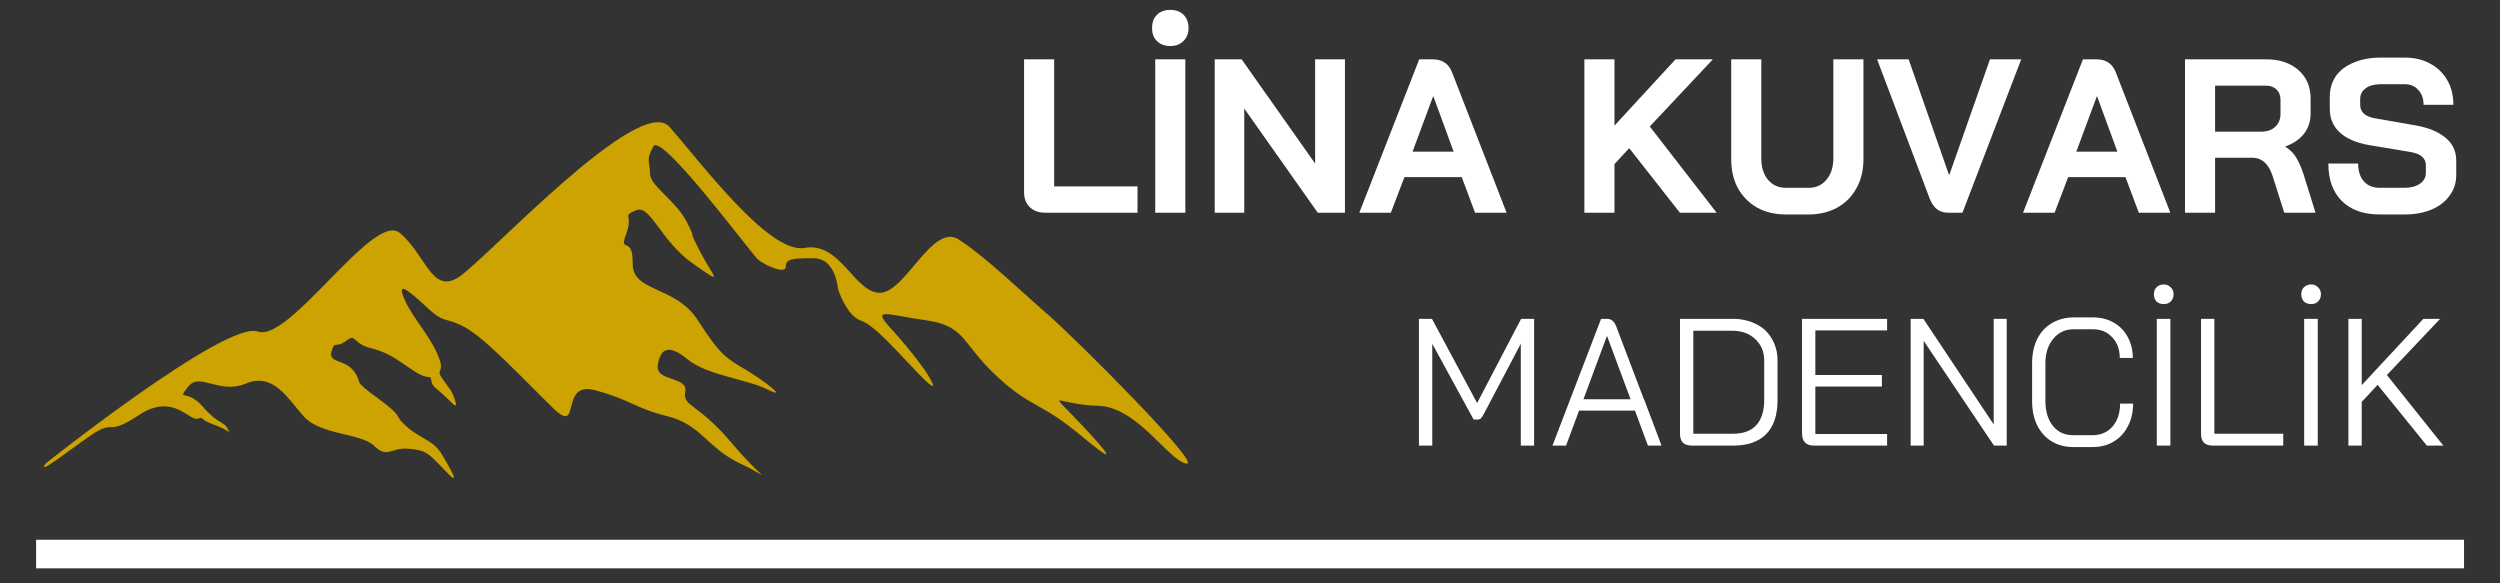 <svg xmlns="http://www.w3.org/2000/svg" xmlns:xlink="http://www.w3.org/1999/xlink" width="180" viewBox="0 0 135 31.5" height="42" preserveAspectRatio="xMidYMid meet"><rect x="0" y="0" width="135" height="31.5" fill="#333333" stroke="none"/><defs><g></g><clipPath id="10888c3b68"><path d="M 1.055 0 L 133.945 0 L 133.945 31 L 1.055 31 Z M 1.055 0 " clip-rule="nonzero"></path></clipPath><clipPath id="5adc6612a4"><path d="M 0.055 29 L 132.945 29 L 132.945 30.711 L 0.055 30.711 Z M 0.055 29 " clip-rule="nonzero"></path></clipPath><clipPath id="50b749df7c"><rect x="0" width="133" y="0" height="31"></rect></clipPath></defs><g clip-path="url(#10888c3b68)"><g transform="matrix(1, 0, 0, 1, 1, -0)"><g clip-path="url(#50b749df7c)"><path fill="#cca300" d="M 1.461 25.031 C 1.461 25.031 11.195 17.293 12.922 17.902 C 14.645 18.512 19.16 11.406 20.582 12.574 C 22.004 13.742 22.309 15.922 23.777 14.961 C 25.25 13.996 33.52 5.016 35.145 6.844 C 36.766 8.668 40.52 13.742 42.449 13.387 C 44.375 13.031 45.137 15.805 46.508 15.812 C 47.879 15.82 49.348 12.016 50.77 12.93 C 52.191 13.844 54.066 15.668 55.59 16.988 C 57.109 18.309 64.062 25.258 63.047 25.031 C 62.031 24.801 60.41 21.961 58.277 21.91 C 56.148 21.859 55.59 21.047 56.91 22.418 C 58.227 23.789 59.953 25.664 57.516 23.637 C 55.082 21.605 54.777 22.113 52.848 20.336 C 50.922 18.562 51.176 17.598 48.992 17.293 C 46.812 16.988 46.027 16.559 47.141 17.773 C 48.258 18.992 48.969 20.031 48.969 20.031 C 48.969 20.031 50.188 21.859 48.461 20.031 C 46.734 18.207 46.129 17.547 45.441 17.293 C 44.758 17.039 44.273 15.746 44.25 15.566 C 44.223 15.391 44.074 13.945 42.93 13.945 C 41.789 13.945 41.434 13.969 41.434 14.402 C 41.434 14.832 40.293 14.324 39.938 14.02 C 39.582 13.715 34.711 7.121 34.281 7.906 C 33.848 8.695 34.102 8.719 34.102 9.379 C 34.102 10.039 35.523 10.852 36.105 12.016 C 36.691 13.184 36.031 12.066 36.766 13.512 C 37.504 14.961 38.211 15.492 36.438 14.25 C 34.66 13.008 34.129 11.027 33.344 11.355 C 32.555 11.688 33.215 11.559 32.809 12.652 C 32.402 13.742 33.188 12.652 33.164 14.223 C 33.141 15.797 35.473 15.402 36.691 17.305 C 37.906 19.207 38.25 19.359 39.277 19.969 C 40.305 20.578 41.598 21.605 40.457 21.035 C 39.316 20.465 37.184 20.273 36.121 19.398 C 35.055 18.523 34.637 18.867 34.52 19.742 C 34.406 20.617 36.156 20.312 36.004 21.148 C 35.855 21.988 36.652 21.719 38.516 23.926 C 40.383 26.133 40.762 25.867 38.973 25.031 C 37.184 24.191 36.879 22.938 35.055 22.48 C 33.227 22.023 33.113 21.605 31.137 21.074 C 29.156 20.539 30.449 23.586 28.852 22.023 C 27.254 20.465 25.238 18.297 24.133 17.688 C 23.031 17.078 23.066 17.535 22.078 16.621 C 21.09 15.707 20.402 15.125 20.824 16.121 C 21.242 17.117 22.117 17.992 22.609 19.094 C 23.105 20.199 22.496 19.875 22.859 20.406 C 23.219 20.941 23.391 21.055 23.543 21.531 C 23.695 22.004 23.676 22.043 23.125 21.492 C 22.574 20.941 22.344 20.922 22.289 20.539 C 22.23 20.16 22.23 20.617 21.316 20.008 C 20.402 19.398 19.984 19.039 18.996 18.789 C 18.008 18.543 18.254 17.973 17.684 18.41 C 17.113 18.848 17.094 18.332 16.902 18.98 C 16.715 19.625 17.645 19.379 18.141 20.082 C 18.637 20.789 17.93 20.426 19.434 21.531 C 20.938 22.633 20.156 22.328 20.957 23.031 C 21.754 23.738 22.383 23.738 22.859 24.535 C 23.336 25.336 23.961 26.398 23.031 25.41 C 22.098 24.422 21.984 24.309 21.031 24.23 C 20.082 24.156 19.93 24.781 19.207 24.078 C 18.484 23.375 16.332 23.508 15.418 22.5 C 14.508 21.492 13.766 20.102 12.281 20.711 C 10.797 21.32 9.789 20.066 9.16 20.883 C 8.531 21.699 9.082 20.957 9.941 21.949 C 10.797 22.938 11.102 22.746 11.289 23.148 C 11.48 23.547 11.48 23.262 10.566 22.938 C 9.656 22.613 10.094 22.5 9.656 22.613 C 9.219 22.727 8.324 21.207 6.516 22.406 C 4.707 23.605 5.242 22.613 3.965 23.469 C 2.691 24.328 0.973 25.734 1.461 25.031 " fill-opacity="1" fill-rule="nonzero"></path><g clip-path="url(#5adc6612a4)"><path stroke-linecap="butt" transform="matrix(0.386, 0, -0, 0.386, 0.95, 29.146)" fill="none" stroke-linejoin="miter" d="M -0.002 2.001 L 339.657 2.001 " stroke="#ffffff" stroke-width="4" stroke-opacity="1" stroke-miterlimit="4"></path></g><g fill="#ffffff" fill-opacity="1"><g transform="translate(53.566, 11.486)"><g><path d="M 1.875 0 C 1.531 0 1.254 -0.098 1.047 -0.297 C 0.836 -0.504 0.734 -0.77 0.734 -1.094 L 0.734 -8.281 L 2.359 -8.281 L 2.359 -1.422 L 6.859 -1.422 L 6.859 0 Z M 1.875 0 "></path></g></g></g><g fill="#ffffff" fill-opacity="1"><g transform="translate(60.524, 11.486)"><g><path d="M 0.859 -8.281 L 2.484 -8.281 L 2.484 0 L 0.859 0 Z M 1.672 -9 C 1.379 -9 1.141 -9.086 0.953 -9.266 C 0.773 -9.441 0.688 -9.676 0.688 -9.969 C 0.688 -10.27 0.773 -10.508 0.953 -10.688 C 1.129 -10.863 1.367 -10.953 1.672 -10.953 C 1.973 -10.953 2.211 -10.863 2.391 -10.688 C 2.566 -10.508 2.656 -10.27 2.656 -9.969 C 2.656 -9.676 2.562 -9.441 2.375 -9.266 C 2.195 -9.086 1.961 -9 1.672 -9 Z M 1.672 -9 "></path></g></g></g><g fill="#ffffff" fill-opacity="1"><g transform="translate(63.861, 11.486)"><g><path d="M 0.734 -8.281 L 2.188 -8.281 L 6.156 -2.656 L 6.156 -8.281 L 7.766 -8.281 L 7.766 0 L 6.297 0 L 2.328 -5.625 L 2.328 0 L 0.734 0 Z M 0.734 -8.281 "></path></g></g></g><g fill="#ffffff" fill-opacity="1"><g transform="translate(72.356, 11.486)"><g><path d="M 5.578 -1.922 L 2.484 -1.922 L 1.75 0 L 0.047 0 L 3.281 -8.281 L 4.016 -8.281 C 4.535 -8.281 4.883 -8.039 5.062 -7.562 L 8 0 L 6.297 0 Z M 2.922 -3.297 L 5.141 -3.297 L 4.047 -6.281 L 4.031 -6.281 Z M 2.922 -3.297 "></path></g></g></g><g fill="#ffffff" fill-opacity="1"><g transform="translate(80.415, 11.486)"><g></g></g></g><g fill="#ffffff" fill-opacity="1"><g transform="translate(83.822, 11.486)"><g><path d="M 5.891 0 L 3.156 -3.484 L 2.359 -2.625 L 2.359 0 L 0.734 0 L 0.734 -8.281 L 2.359 -8.281 L 2.359 -4.703 L 5.656 -8.281 L 7.672 -8.281 L 4.266 -4.656 L 7.875 0 Z M 5.891 0 "></path></g></g></g><g fill="#ffffff" fill-opacity="1"><g transform="translate(91.798, 11.486)"><g><path d="M 3.625 0.094 C 3.039 0.094 2.523 -0.031 2.078 -0.281 C 1.641 -0.531 1.297 -0.879 1.047 -1.328 C 0.805 -1.773 0.688 -2.297 0.688 -2.891 L 0.688 -8.281 L 2.312 -8.281 L 2.312 -2.938 C 2.312 -2.457 2.43 -2.07 2.672 -1.781 C 2.922 -1.488 3.238 -1.344 3.625 -1.344 L 4.875 -1.344 C 5.27 -1.344 5.586 -1.488 5.828 -1.781 C 6.078 -2.07 6.203 -2.457 6.203 -2.938 L 6.203 -8.281 L 7.828 -8.281 L 7.828 -2.891 C 7.828 -2.297 7.703 -1.773 7.453 -1.328 C 7.211 -0.879 6.867 -0.531 6.422 -0.281 C 5.973 -0.031 5.457 0.094 4.875 0.094 Z M 3.625 0.094 "></path></g></g></g><g fill="#ffffff" fill-opacity="1"><g transform="translate(100.317, 11.486)"><g><path d="M 3.875 0 C 3.414 0 3.086 -0.25 2.891 -0.75 L 0.047 -8.281 L 1.75 -8.281 L 3.922 -2.062 L 3.953 -2.062 L 6.141 -8.281 L 7.828 -8.281 L 4.656 0 Z M 3.875 0 "></path></g></g></g><g fill="#ffffff" fill-opacity="1"><g transform="translate(108.198, 11.486)"><g><path d="M 5.578 -1.922 L 2.484 -1.922 L 1.75 0 L 0.047 0 L 3.281 -8.281 L 4.016 -8.281 C 4.535 -8.281 4.883 -8.039 5.062 -7.562 L 8 0 L 6.297 0 Z M 2.922 -3.297 L 5.141 -3.297 L 4.047 -6.281 L 4.031 -6.281 Z M 2.922 -3.297 "></path></g></g></g><g fill="#ffffff" fill-opacity="1"><g transform="translate(116.256, 11.486)"><g><path d="M 0.734 -8.281 L 5.141 -8.281 C 5.848 -8.281 6.422 -8.086 6.859 -7.703 C 7.297 -7.316 7.516 -6.805 7.516 -6.172 L 7.516 -5.344 C 7.516 -4.938 7.398 -4.582 7.172 -4.281 C 6.941 -3.977 6.602 -3.742 6.156 -3.578 L 6.156 -3.562 C 6.414 -3.395 6.609 -3.203 6.734 -2.984 C 6.867 -2.773 7 -2.484 7.125 -2.109 L 7.781 0 L 6.094 0 L 5.469 -1.969 C 5.363 -2.301 5.219 -2.551 5.031 -2.719 C 4.852 -2.883 4.629 -2.969 4.359 -2.969 L 2.359 -2.969 L 2.359 0 L 0.734 0 Z M 4.828 -4.375 C 5.16 -4.375 5.422 -4.461 5.609 -4.641 C 5.797 -4.816 5.891 -5.047 5.891 -5.328 L 5.891 -6.109 C 5.891 -6.336 5.816 -6.52 5.672 -6.656 C 5.535 -6.789 5.348 -6.859 5.109 -6.859 L 2.359 -6.859 L 2.359 -4.375 Z M 4.828 -4.375 "></path></g></g></g><g fill="#ffffff" fill-opacity="1"><g transform="translate(124.278, 11.486)"><g><path d="M 3.219 0.094 C 2.352 0.094 1.676 -0.145 1.188 -0.625 C 0.695 -1.113 0.453 -1.789 0.453 -2.656 L 2.062 -2.656 C 2.062 -2.25 2.164 -1.926 2.375 -1.688 C 2.582 -1.457 2.867 -1.344 3.234 -1.344 L 4.547 -1.344 C 4.898 -1.344 5.18 -1.414 5.391 -1.562 C 5.609 -1.707 5.719 -1.906 5.719 -2.156 L 5.719 -2.562 C 5.719 -2.945 5.438 -3.188 4.875 -3.281 L 2.703 -3.641 C 1.984 -3.766 1.441 -3.992 1.078 -4.328 C 0.711 -4.66 0.531 -5.086 0.531 -5.609 L 0.531 -6.266 C 0.531 -6.68 0.641 -7.051 0.859 -7.375 C 1.086 -7.695 1.41 -7.941 1.828 -8.109 C 2.242 -8.285 2.723 -8.375 3.266 -8.375 L 4.594 -8.375 C 5.113 -8.375 5.566 -8.266 5.953 -8.047 C 6.348 -7.836 6.656 -7.539 6.875 -7.156 C 7.094 -6.781 7.203 -6.336 7.203 -5.828 L 5.594 -5.828 C 5.594 -6.16 5.5 -6.426 5.312 -6.625 C 5.133 -6.832 4.895 -6.938 4.594 -6.938 L 3.266 -6.938 C 2.93 -6.938 2.664 -6.863 2.469 -6.719 C 2.27 -6.57 2.172 -6.383 2.172 -6.156 L 2.172 -5.828 C 2.172 -5.43 2.441 -5.188 2.984 -5.094 L 5.141 -4.719 C 5.859 -4.594 6.406 -4.367 6.781 -4.047 C 7.164 -3.734 7.359 -3.32 7.359 -2.812 L 7.359 -2.031 C 7.359 -1.613 7.238 -1.242 7 -0.922 C 6.77 -0.598 6.445 -0.348 6.031 -0.172 C 5.613 0.004 5.129 0.094 4.578 0.094 Z M 3.219 0.094 "></path></g></g></g><g fill="#ffffff" fill-opacity="1"><g transform="translate(74.842, 24.062)"><g><path d="M 0.781 -6.844 L 1.484 -6.844 L 3.922 -2.297 L 6.297 -6.844 L 7 -6.844 L 7 0 L 6.281 0 L 6.281 -5.5 L 4.297 -1.734 C 4.234 -1.609 4.176 -1.52 4.125 -1.469 C 4.07 -1.426 4.008 -1.406 3.938 -1.406 L 3.734 -1.406 L 1.5 -5.5 L 1.5 0 L 0.781 0 Z M 0.781 -6.844 "></path></g></g></g><g fill="#ffffff" fill-opacity="1"><g transform="translate(82.614, 24.062)"><g><path d="M 4.672 -1.891 L 1.656 -1.891 L 0.953 0 L 0.219 0 L 2.844 -6.844 L 3.172 -6.844 C 3.391 -6.844 3.551 -6.711 3.656 -6.453 L 5.156 -2.5 L 5.172 -2.5 L 5.172 -2.484 L 6.109 0 L 5.375 0 Z M 1.891 -2.5 L 4.438 -2.5 L 3.172 -5.906 L 3.156 -5.906 Z M 1.891 -2.5 "></path></g></g></g><g fill="#ffffff" fill-opacity="1"><g transform="translate(88.939, 24.062)"><g><path d="M 1.422 0 C 1.211 0 1.051 -0.051 0.938 -0.156 C 0.832 -0.27 0.781 -0.43 0.781 -0.641 L 0.781 -6.844 L 3.625 -6.844 C 4.102 -6.844 4.523 -6.75 4.891 -6.562 C 5.254 -6.383 5.535 -6.125 5.734 -5.781 C 5.941 -5.438 6.047 -5.039 6.047 -4.594 L 6.047 -2.453 C 6.047 -1.648 5.844 -1.039 5.438 -0.625 C 5.031 -0.207 4.438 0 3.656 0 Z M 3.641 -0.641 C 4.191 -0.641 4.609 -0.789 4.891 -1.094 C 5.18 -1.406 5.328 -1.859 5.328 -2.453 L 5.328 -4.594 C 5.328 -5.07 5.164 -5.457 4.844 -5.75 C 4.531 -6.051 4.113 -6.203 3.594 -6.203 L 1.5 -6.203 L 1.5 -0.641 Z M 3.641 -0.641 "></path></g></g></g><g fill="#ffffff" fill-opacity="1"><g transform="translate(95.529, 24.062)"><g><path d="M 1.422 0 C 1.211 0 1.051 -0.055 0.938 -0.172 C 0.832 -0.285 0.781 -0.441 0.781 -0.641 L 0.781 -6.844 L 5.375 -6.844 L 5.375 -6.219 L 1.5 -6.219 L 1.5 -3.812 L 5.094 -3.812 L 5.094 -3.188 L 1.5 -3.188 L 1.5 -0.625 L 5.375 -0.625 L 5.375 0 Z M 1.422 0 "></path></g></g></g><g fill="#ffffff" fill-opacity="1"><g transform="translate(101.394, 24.062)"><g><path d="M 0.781 -6.844 L 1.469 -6.844 L 5.266 -1.141 L 5.266 -6.844 L 5.969 -6.844 L 5.969 0 L 5.281 0 L 1.484 -5.656 L 1.484 0 L 0.781 0 Z M 0.781 -6.844 "></path></g></g></g><g fill="#ffffff" fill-opacity="1"><g transform="translate(108.14, 24.062)"><g><path d="M 2.812 0.078 C 2.375 0.078 1.984 -0.023 1.641 -0.234 C 1.305 -0.441 1.047 -0.734 0.859 -1.109 C 0.68 -1.484 0.594 -1.914 0.594 -2.406 L 0.594 -4.438 C 0.594 -4.926 0.68 -5.359 0.859 -5.734 C 1.047 -6.117 1.312 -6.41 1.656 -6.609 C 2 -6.816 2.395 -6.922 2.844 -6.922 L 3.891 -6.922 C 4.305 -6.922 4.676 -6.828 5 -6.641 C 5.32 -6.461 5.57 -6.207 5.75 -5.875 C 5.938 -5.539 6.031 -5.16 6.031 -4.734 L 5.328 -4.734 C 5.328 -5.191 5.191 -5.562 4.922 -5.844 C 4.66 -6.133 4.316 -6.281 3.891 -6.281 L 2.844 -6.281 C 2.383 -6.281 2.016 -6.109 1.734 -5.766 C 1.453 -5.43 1.312 -4.988 1.312 -4.438 L 1.312 -2.406 C 1.312 -1.852 1.445 -1.406 1.719 -1.062 C 1.988 -0.727 2.352 -0.562 2.812 -0.562 L 3.859 -0.562 C 4.305 -0.562 4.664 -0.719 4.938 -1.031 C 5.207 -1.344 5.344 -1.754 5.344 -2.266 L 6.047 -2.266 C 6.047 -1.805 5.953 -1.398 5.766 -1.047 C 5.586 -0.691 5.332 -0.414 5 -0.219 C 4.676 -0.02 4.297 0.078 3.859 0.078 Z M 2.812 0.078 "></path></g></g></g><g fill="#ffffff" fill-opacity="1"><g transform="translate(114.592, 24.062)"><g><path d="M 0.875 -6.844 L 1.609 -6.844 L 1.609 0 L 0.875 0 Z M 1.25 -7.641 C 1.094 -7.641 0.961 -7.688 0.859 -7.781 C 0.766 -7.883 0.719 -8.016 0.719 -8.172 C 0.719 -8.328 0.766 -8.453 0.859 -8.547 C 0.961 -8.648 1.094 -8.703 1.25 -8.703 C 1.406 -8.703 1.531 -8.648 1.625 -8.547 C 1.727 -8.453 1.781 -8.328 1.781 -8.172 C 1.781 -8.016 1.727 -7.883 1.625 -7.781 C 1.531 -7.688 1.406 -7.641 1.25 -7.641 Z M 1.25 -7.641 "></path></g></g></g><g fill="#ffffff" fill-opacity="1"><g transform="translate(117.075, 24.062)"><g><path d="M 1.422 0 C 1.211 0 1.051 -0.051 0.938 -0.156 C 0.832 -0.27 0.781 -0.43 0.781 -0.641 L 0.781 -6.844 L 1.5 -6.844 L 1.5 -0.641 L 5.219 -0.641 L 5.219 0 Z M 1.422 0 "></path></g></g></g><g fill="#ffffff" fill-opacity="1"><g transform="translate(122.55, 24.062)"><g><path d="M 0.875 -6.844 L 1.609 -6.844 L 1.609 0 L 0.875 0 Z M 1.25 -7.641 C 1.094 -7.641 0.961 -7.688 0.859 -7.781 C 0.766 -7.883 0.719 -8.016 0.719 -8.172 C 0.719 -8.328 0.766 -8.453 0.859 -8.547 C 0.961 -8.648 1.094 -8.703 1.25 -8.703 C 1.406 -8.703 1.531 -8.648 1.625 -8.547 C 1.727 -8.453 1.781 -8.328 1.781 -8.172 C 1.781 -8.016 1.727 -7.883 1.625 -7.781 C 1.531 -7.688 1.406 -7.641 1.25 -7.641 Z M 1.25 -7.641 "></path></g></g></g><g fill="#ffffff" fill-opacity="1"><g transform="translate(125.033, 24.062)"><g><path d="M 5.016 0 L 2.359 -3.281 L 1.5 -2.359 L 1.5 0 L 0.781 0 L 0.781 -6.844 L 1.5 -6.844 L 1.5 -3.266 L 4.828 -6.844 L 5.734 -6.844 L 2.859 -3.812 L 5.906 0 Z M 5.016 0 "></path></g></g></g></g></g></g></svg>